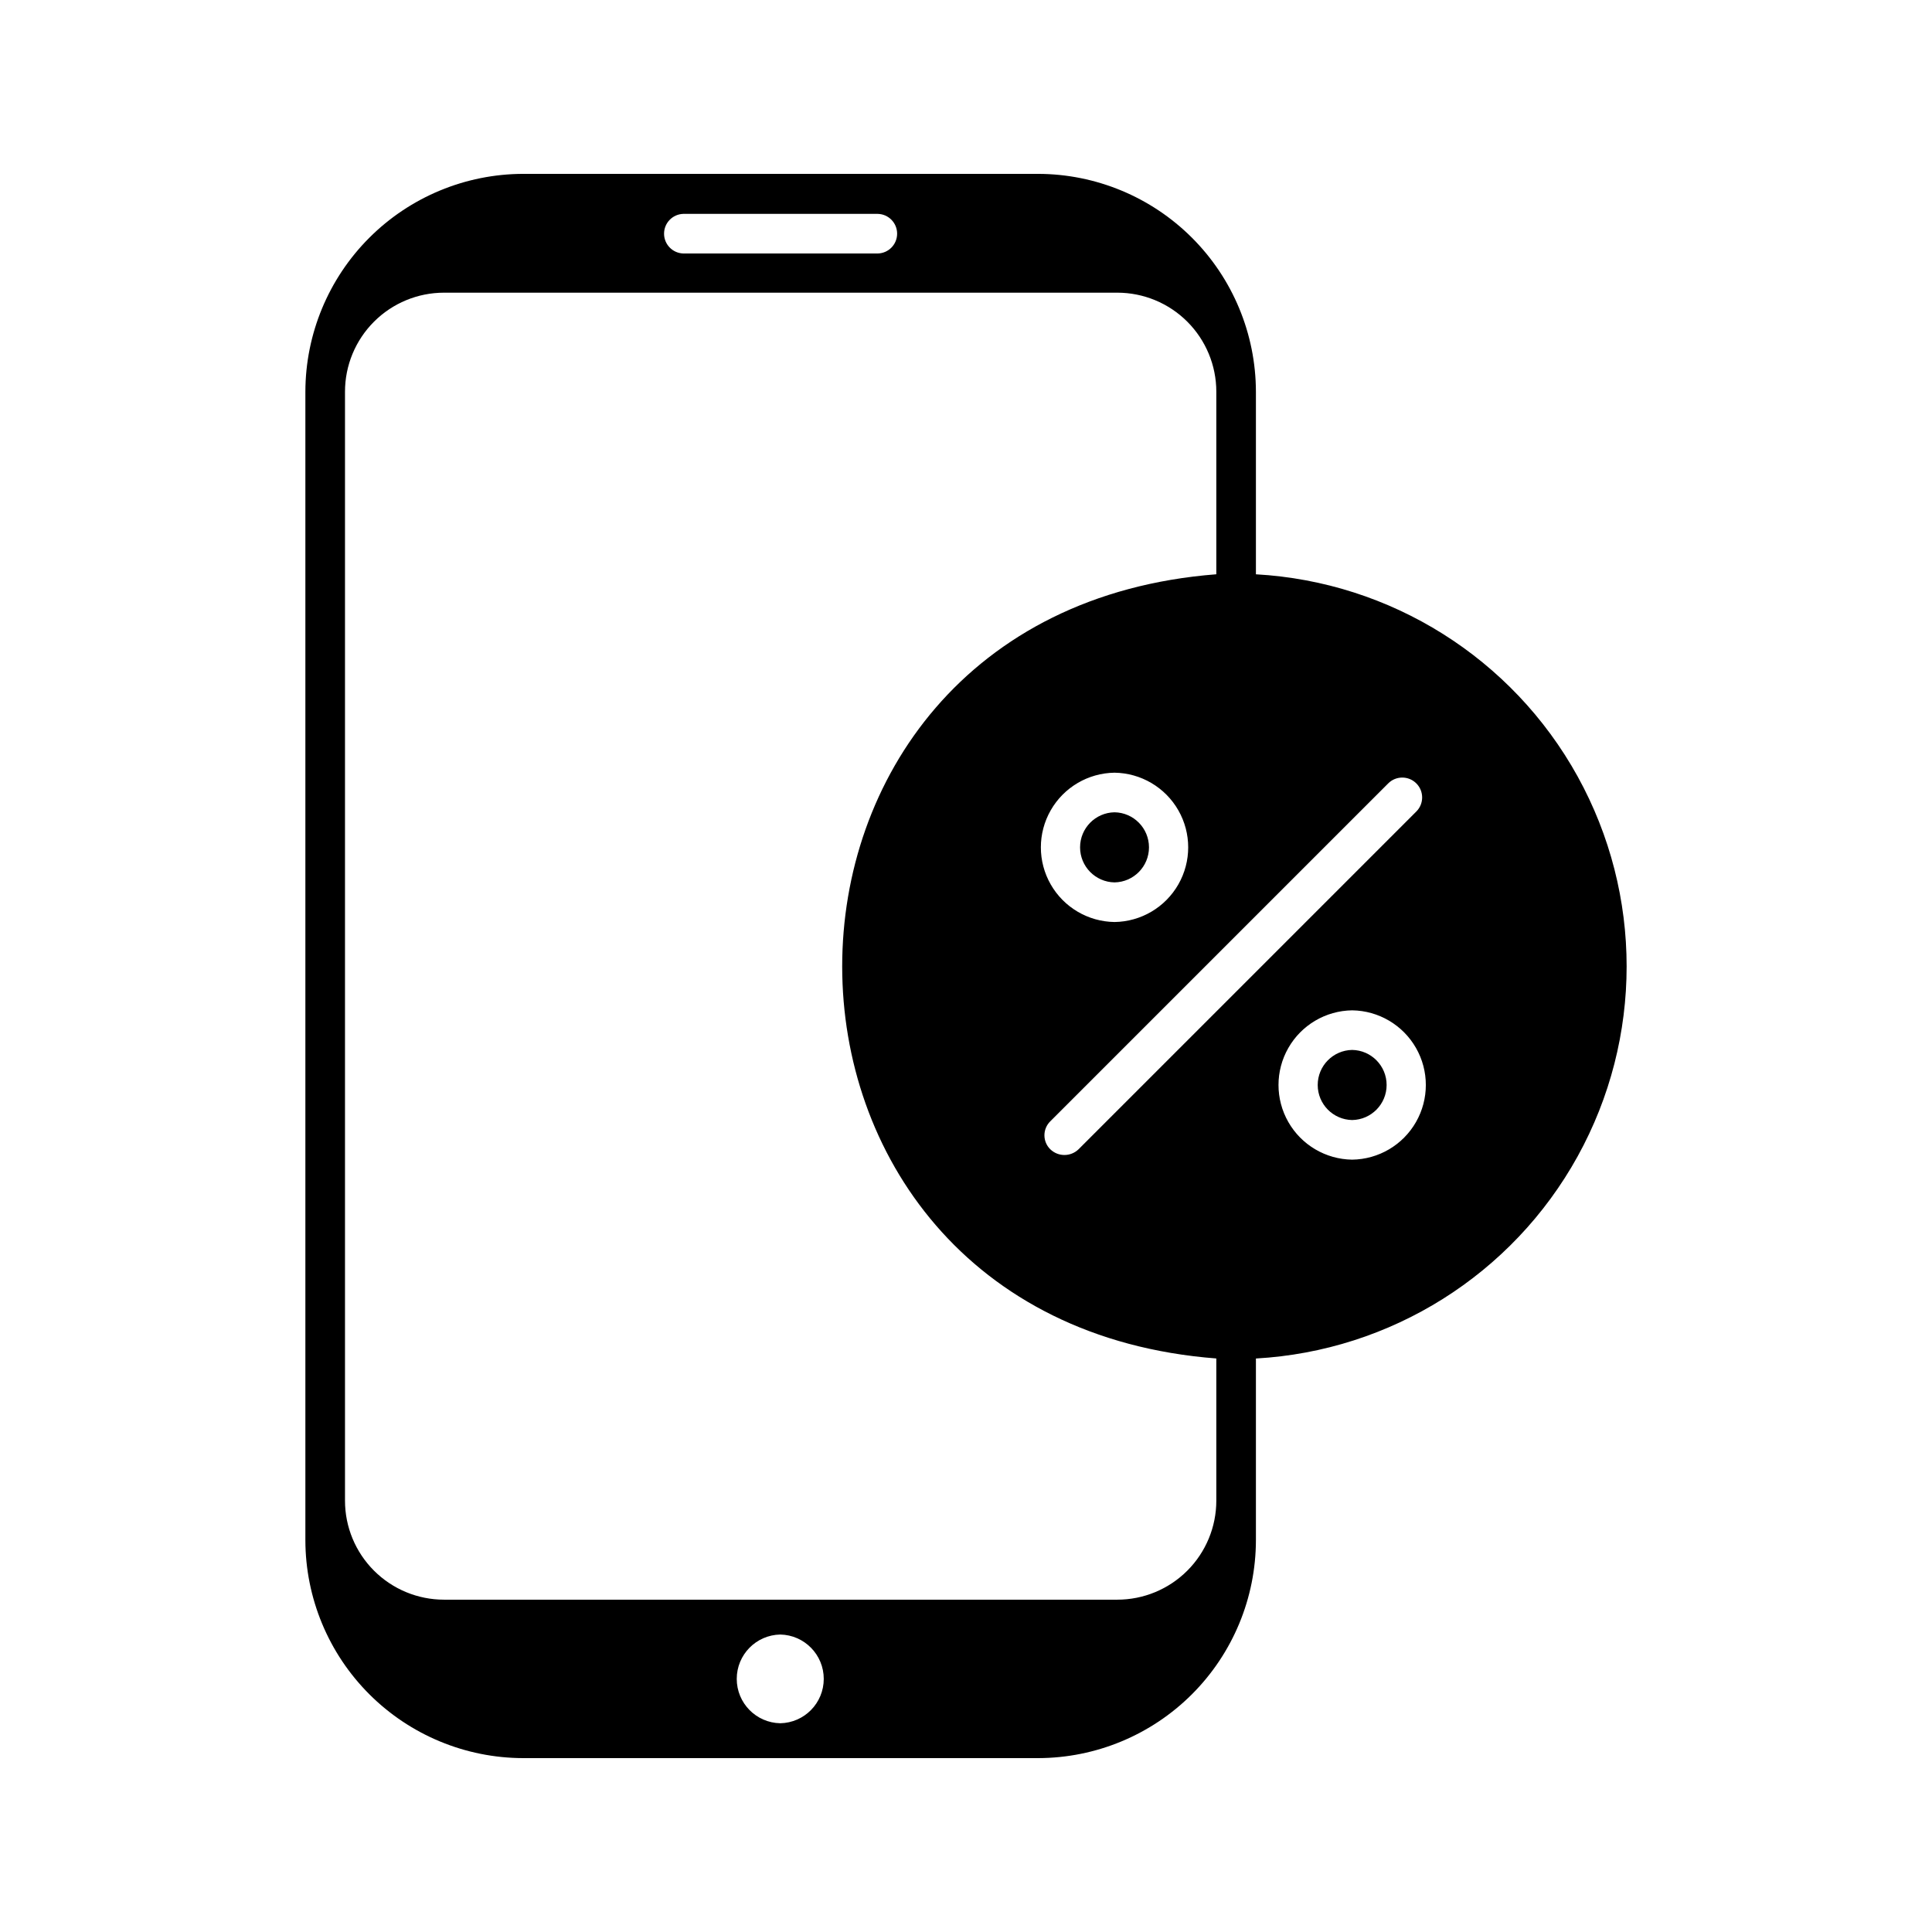 <?xml version="1.0" encoding="UTF-8"?>
<!-- Uploaded to: SVG Repo, www.svgrepo.com, Generator: SVG Repo Mixer Tools -->
<svg fill="#000000" width="800px" height="800px" version="1.1" viewBox="144 144 512 512" xmlns="http://www.w3.org/2000/svg">
 <path d="m476.83 296.19v-48.387c-0.027-15.301-6.117-29.969-16.938-40.789s-25.488-16.91-40.789-16.938h-136.45c-15.301 0.027-29.969 6.117-40.789 16.938-10.82 10.82-16.91 25.488-16.938 40.789v304.39c0.027 15.301 6.117 29.969 16.938 40.789 10.82 10.82 25.488 16.91 40.789 16.938h136.45c15.301-0.027 29.969-6.117 40.789-16.938 10.82-10.82 16.91-25.488 16.938-40.789v-48.176c35.742-2.008 67.941-22.238 85.258-53.566 17.316-31.332 17.316-69.359 0-100.69-17.316-31.328-49.516-51.559-85.258-53.566zm25.504 155.13h0.004c-7.008-0.094-13.441-3.887-16.914-9.969-3.477-6.082-3.477-13.551 0-19.633 3.473-6.082 9.906-9.875 16.914-9.969 7.004 0.094 13.438 3.887 16.914 9.969 3.477 6.082 3.477 13.551 0 19.633s-9.91 9.875-16.914 9.969zm-62.977-62.977h0.004c-7.008-0.094-13.438-3.887-16.914-9.969-3.477-6.082-3.477-13.551 0-19.633 3.477-6.082 9.906-9.875 16.914-9.969 7.004 0.094 13.438 3.887 16.914 9.969 3.477 6.082 3.477 13.551 0 19.633-3.477 6.082-9.91 9.875-16.914 9.969zm-17.004 60.246h0.004c-1.008-0.977-1.574-2.32-1.574-3.727 0-1.402 0.566-2.746 1.574-3.723l89.531-89.531c2.059-2.059 5.394-2.059 7.453 0 2.055 2.055 2.055 5.394 0 7.449l-89.531 89.531c-2.086 1.996-5.371 1.996-7.453 0zm-97.293-247.91h51.535c2.859 0.051 5.152 2.387 5.152 5.246 0 2.863-2.293 5.199-5.152 5.25h-51.535c-2.832-0.094-5.078-2.418-5.078-5.25s2.246-5.152 5.078-5.246zm25.715 400c-6.406-0.125-11.531-5.352-11.531-11.758 0-6.402 5.125-11.629 11.531-11.754 6.402 0.125 11.527 5.352 11.527 11.754 0 6.406-5.125 11.633-11.527 11.758zm115.56-58.988c0 6.957-2.766 13.633-7.688 18.551-4.918 4.922-11.594 7.688-18.551 7.688h-178.43c-6.957 0-13.629-2.766-18.551-7.688-4.922-4.918-7.688-11.594-7.688-18.551v-293.89c0-6.957 2.766-13.629 7.688-18.551s11.594-7.684 18.551-7.688h178.43c6.957 0.004 13.633 2.766 18.551 7.688 4.922 4.922 7.688 11.594 7.688 18.551v48.387c-132.25 10.285-132.14 197.64 0 207.82zm36-100.87h0.004c-5.07-0.086-9.133-4.219-9.133-9.289 0-5.07 4.062-9.203 9.133-9.289 5.066 0.086 9.129 4.219 9.129 9.289 0 5.07-4.062 9.203-9.129 9.289zm-62.977-81.555h0.004c5.066 0.086 9.129 4.219 9.129 9.289s-4.062 9.203-9.129 9.289c-5.07-0.086-9.133-4.219-9.133-9.289s4.062-9.203 9.133-9.289z"/>
</svg>